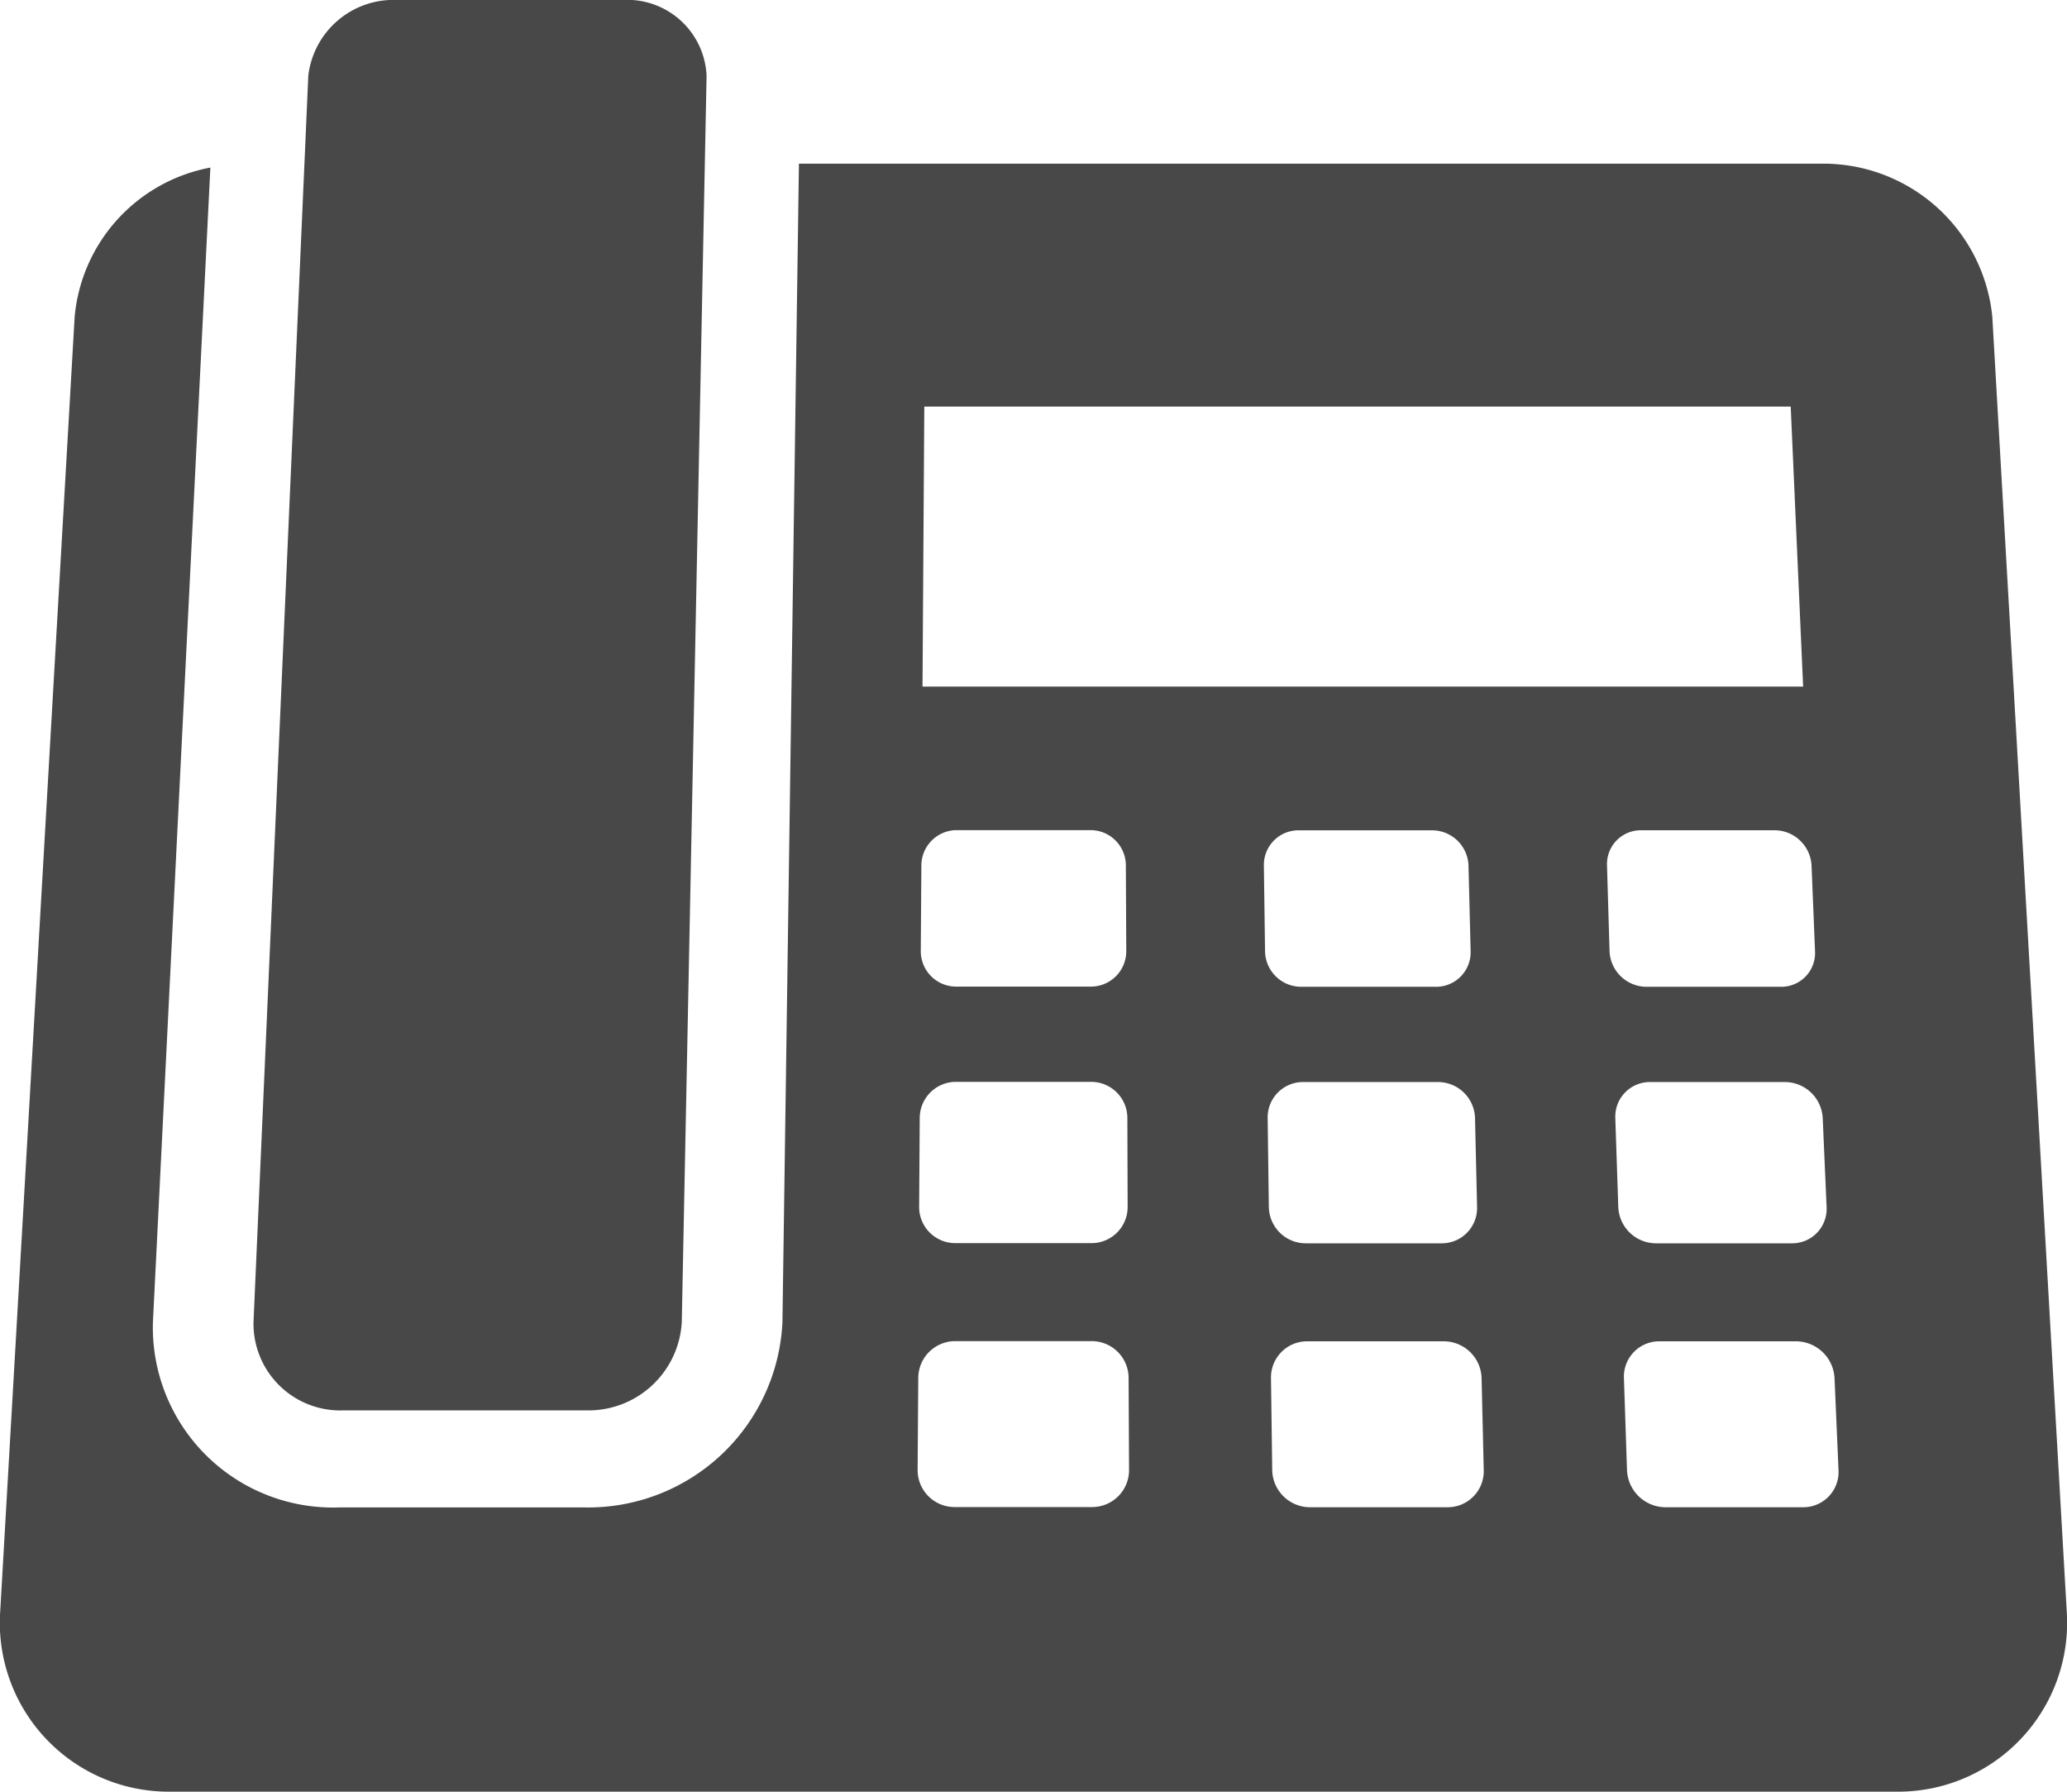 <svg id="グループ_356" data-name="グループ 356" xmlns="http://www.w3.org/2000/svg" xmlns:xlink="http://www.w3.org/1999/xlink" width="45.276" height="39.239" viewBox="0 0 45.276 39.239">
  <defs>
    <clipPath id="clip-path">
      <rect id="長方形_1116" data-name="長方形 1116" width="45.276" height="39.239" fill="#484848"/>
    </clipPath>
  </defs>
  <g id="グループ_348" data-name="グループ 348" transform="translate(0 0)" clip-path="url(#clip-path)">
    <path id="パス_34" data-name="パス 34" d="M39.867,4.472H17.5l-.361,25.364A4.26,4.26,0,0,1,12.8,33.9H7.429A3.945,3.945,0,0,1,3.35,29.836L4.608,4.557A3.662,3.662,0,0,0,1.635,7.826L.006,36.155a3.7,3.7,0,0,0,3.706,3.97H41.563a3.7,3.7,0,0,0,3.706-3.97L43.64,7.826a3.719,3.719,0,0,0-3.774-3.354m-15.135,28.6a.809.809,0,0,1-.8.82H20.9a.809.809,0,0,1-.8-.82l.014-2.006a.81.81,0,0,1,.807-.808h3a.808.808,0,0,1,.8.808Zm-.031-5.76a.791.791,0,0,1-.792.8H20.925a.791.791,0,0,1-.792-.8l.013-1.947a.793.793,0,0,1,.795-.785H23.9a.792.792,0,0,1,.794.785Zm-.03-5.592a.775.775,0,0,1-.781.774H20.95a.775.775,0,0,1-.781-.774l.013-1.891a.776.776,0,0,1,.783-.762h2.914a.774.774,0,0,1,.782.762ZM32.5,33.076a.79.79,0,0,1-.788.82H28.687a.829.829,0,0,1-.82-.82L27.84,31.07a.791.791,0,0,1,.791-.808h3a.83.83,0,0,1,.822.808Zm-.146-5.76a.773.773,0,0,1-.777.8H28.6a.809.809,0,0,1-.807-.8l-.026-1.947a.774.774,0,0,1,.779-.785H31.5a.812.812,0,0,1,.809.785Zm-.141-5.592a.756.756,0,0,1-.766.774H28.51a.792.792,0,0,1-.8-.774l-.026-1.891a.758.758,0,0,1,.768-.762h2.914a.8.8,0,0,1,.8.762Zm8.058,11.352a.772.772,0,0,1-.772.82H36.474a.848.848,0,0,1-.836-.82l-.067-2.006a.773.773,0,0,1,.775-.808h3a.85.85,0,0,1,.838.808Zm-.261-5.76a.755.755,0,0,1-.761.8H36.27a.829.829,0,0,1-.823-.8l-.065-1.947a.757.757,0,0,1,.764-.785H39.1a.832.832,0,0,1,.825.785Zm-.253-5.592a.739.739,0,0,1-.75.774h-2.94a.813.813,0,0,1-.811-.774L35.2,19.832a.74.74,0,0,1,.753-.762h2.914a.814.814,0,0,1,.813.762Zm-.261-5.8H20.207l.039-6.133H39.224Z" transform="translate(0 -0.887)" fill="#484848"/>
    <path id="パス_35" data-name="パス 35" d="M16.849,1.658,16.306,28.95a2.048,2.048,0,0,1-2.083,1.938H8.884A1.9,1.9,0,0,1,6.925,28.95l1.2-27.292A1.88,1.88,0,0,1,10.083,0H15a1.74,1.74,0,0,1,1.849,1.658" transform="translate(-1.372 0)" fill="#484848"/>
  </g>
</svg>
